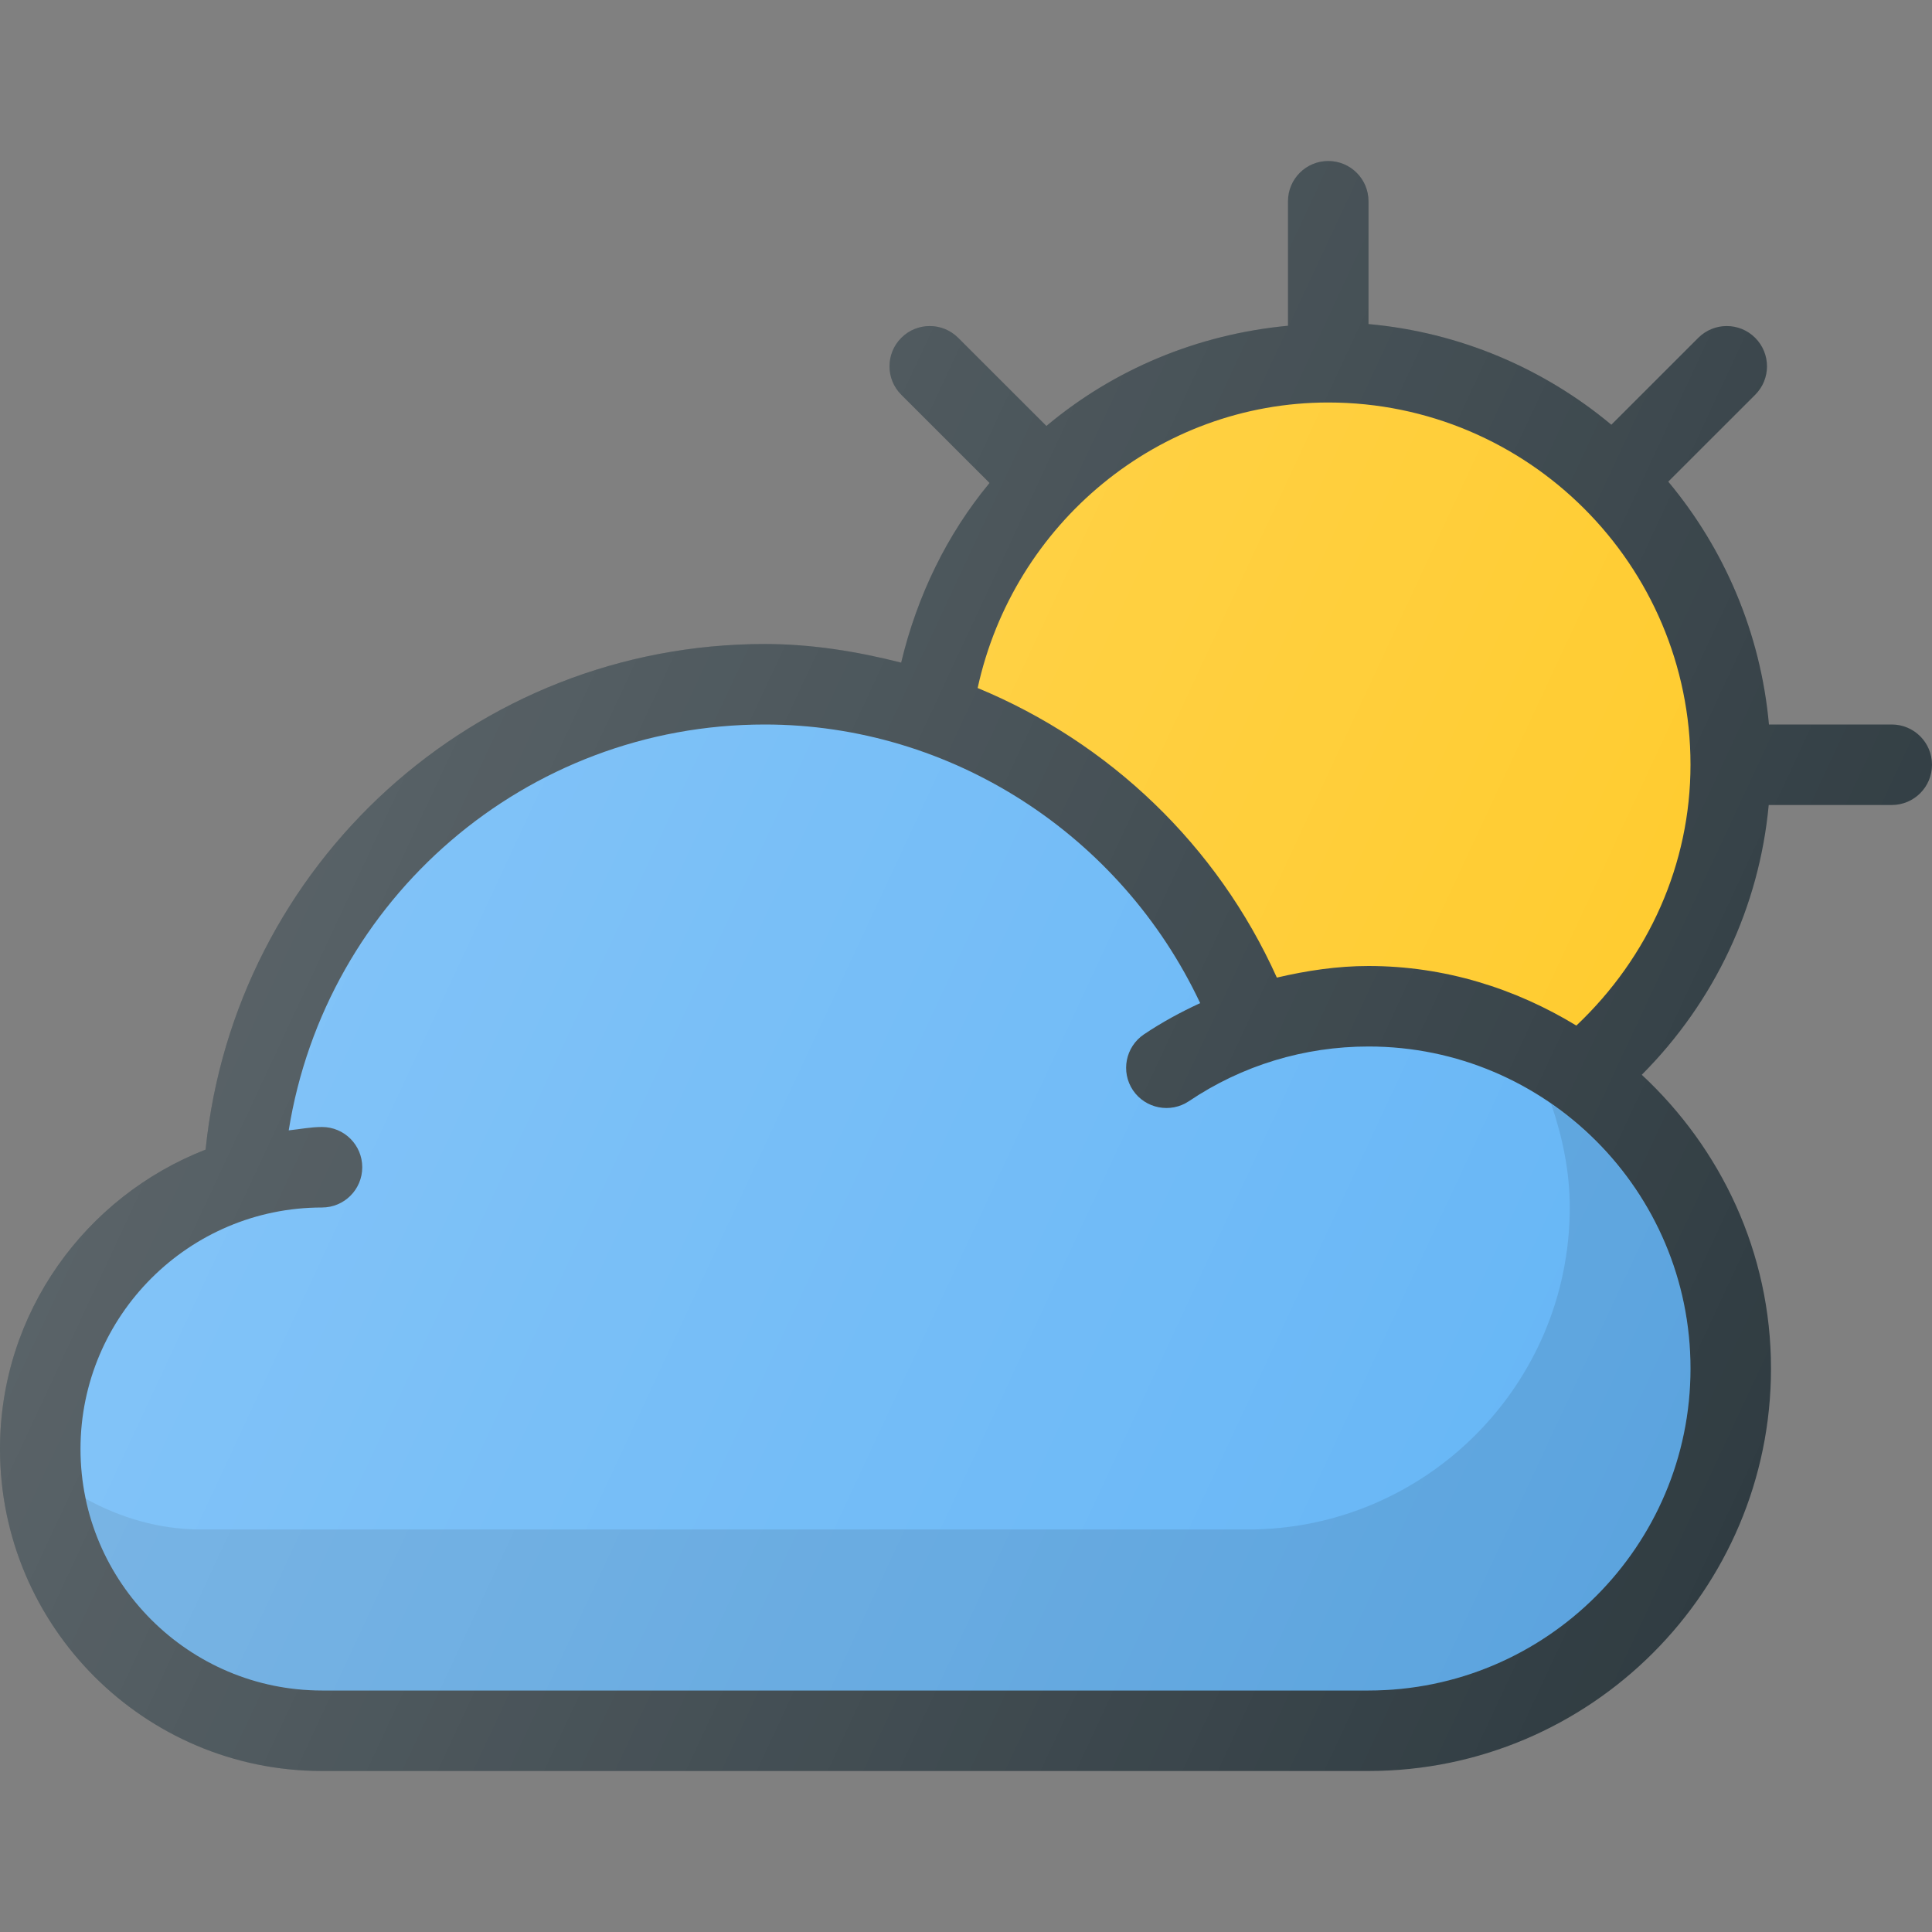 <?xml version="1.0" encoding="iso-8859-1"?>
<!-- Generator: Adobe Illustrator 19.0.0, SVG Export Plug-In . SVG Version: 6.00 Build 0)  -->
<svg version="1.1" id="Capa_1" xmlns="http://www.w3.org/2000/svg" xmlns:xlink="http://www.w3.org/1999/xlink" x="0px" y="0px"
	 viewBox="0 0 512 512" style="enable-background:new 0 0 512 512;" xml:space="preserve">
<rect x="0" y="0" width="512" height="512" fill="#808080" stroke="none"/>
<path id="SVGCleanerId_0" style="opacity:0.1;enable-background:new    ;" d="M411.056,292.51C414.034,301.184,416,310.329,416,320
	c0,47.052-38.271,85.333-85.333,85.333H53.333c-11.142,0-21.469-3.116-30.602-8.142C28.833,426.169,54.566,448,85.333,448h277.333
	C409.729,448,448,409.719,448,362.667C448,333.589,433.332,307.924,411.056,292.51z"/>
<path style="fill:#303C42;" d="M501.333,192h-32.54c-2.208-24.352-11.85-46.577-26.686-64.362l23.039-23.023
	c4.167-4.156,4.167-10.917,0-15.083c-4.167-4.167-10.917-4.167-15.083,0l-23.04,23.025c-17.786-14.833-40.008-24.474-64.355-26.682
	v-32.54c0-5.896-4.771-10.667-10.667-10.667c-5.896,0-10.667,4.771-10.667,10.667v32.995c-24.061,2.25-46.238,11.62-64.027,26.556
	l-23.368-23.353c-4.167-4.167-10.917-4.167-15.083,0c-4.167,4.167-4.167,10.927,0,15.083l23.388,23.371
	c-11.229,13.559-19.168,29.799-23.424,47.616c-11.708-2.973-23.751-4.935-36.151-4.935c-76.865,0-140.452,58.292-148.182,133.988
	C22.674,317.068,0,347.852,0,384c0,47.052,38.271,85.333,85.333,85.333h277.333c58.813,0,106.667-47.854,106.667-106.667
	c0-30.788-13.311-58.349-34.246-77.837c19.349-19.418,31.145-44.581,33.642-71.496h32.604c5.896,0,10.667-4.771,10.667-10.667
	S507.229,192,501.333,192z"/>
<path style="fill:#64B5F6;" d="M448,362.667C448,409.719,409.729,448,362.667,448H85.333c-35.292,0-64-28.708-64-64s28.708-64,64-64
	C91.229,320,96,315.229,96,309.333s-4.771-10.667-10.667-10.667c-3.02,0-5.879,0.585-8.819,0.892
	C86.319,238.258,139.288,192,202.667,192c49.551,0,94.474,29.395,115.391,73.837c-5.147,2.374-10.152,5.087-14.911,8.288
	c-4.875,3.292-6.188,9.917-2.896,14.813c3.313,4.885,9.938,6.146,14.813,2.896c14.083-9.49,30.563-14.5,47.604-14.5
	C409.729,277.333,448,315.615,448,362.667z"/>
<g>
	<path id="SVGCleanerId_0_1_" style="opacity:0.1;enable-background:new    ;" d="M411.056,292.51
		C414.034,301.184,416,310.329,416,320c0,47.052-38.271,85.333-85.333,85.333H53.333c-11.142,0-21.469-3.116-30.602-8.142
		C28.833,426.169,54.566,448,85.333,448h277.333C409.729,448,448,409.719,448,362.667C448,333.589,433.332,307.924,411.056,292.51z"
		/>
</g>
<path style="fill:#FFCA28;" d="M417.749,271.789C401.617,261.973,382.889,256,362.667,256c-8.275,0-16.366,1.224-24.289,3.074
	c-15.863-35.224-44.531-62.358-79.29-76.742c9.505-43.57,47.909-75.665,92.913-75.665c52.938,0,96,43.063,96,96
	C448,228.841,437.005,253.589,417.749,271.789z"/>
<linearGradient id="SVGID_1_" gradientUnits="userSpaceOnUse" x1="-42.931" y1="637.454" x2="-24.482" y2="628.85" gradientTransform="matrix(21.333 0 0 -21.333 996.333 13791.667)">
	<stop  offset="0" style="stop-color:#FFFFFF;stop-opacity:0.2"/>
	<stop  offset="1" style="stop-color:#FFFFFF;stop-opacity:0"/>
</linearGradient>
<path style="fill:url(#SVGID_1_);" d="M501.333,192h-32.54c-2.208-24.352-11.85-46.577-26.686-64.362l23.039-23.023
	c4.167-4.156,4.167-10.917,0-15.083c-4.167-4.167-10.917-4.167-15.083,0l-23.04,23.025c-17.786-14.833-40.008-24.474-64.355-26.682
	v-32.54c0-5.896-4.771-10.667-10.667-10.667c-5.896,0-10.667,4.771-10.667,10.667v32.995c-24.061,2.25-46.238,11.62-64.027,26.556
	l-23.368-23.353c-4.167-4.167-10.917-4.167-15.083,0c-4.167,4.167-4.167,10.927,0,15.083l23.388,23.371
	c-11.229,13.559-19.168,29.799-23.424,47.616c-11.708-2.973-23.751-4.935-36.151-4.935c-76.865,0-140.452,58.292-148.182,133.988
	C22.674,317.068,0,347.852,0,384c0,47.052,38.271,85.333,85.333,85.333h277.333c58.813,0,106.667-47.854,106.667-106.667
	c0-30.788-13.311-58.349-34.246-77.837c19.349-19.418,31.145-44.581,33.642-71.496h32.604c5.896,0,10.667-4.771,10.667-10.667
	S507.229,192,501.333,192z"/>
<g>
</g>
<g>
</g>
<g>
</g>
<g>
</g>
<g>
</g>
<g>
</g>
<g>
</g>
<g>
</g>
<g>
</g>
<g>
</g>
<g>
</g>
<g>
</g>
<g>
</g>
<g>
</g>
<g>
</g>
</svg>
